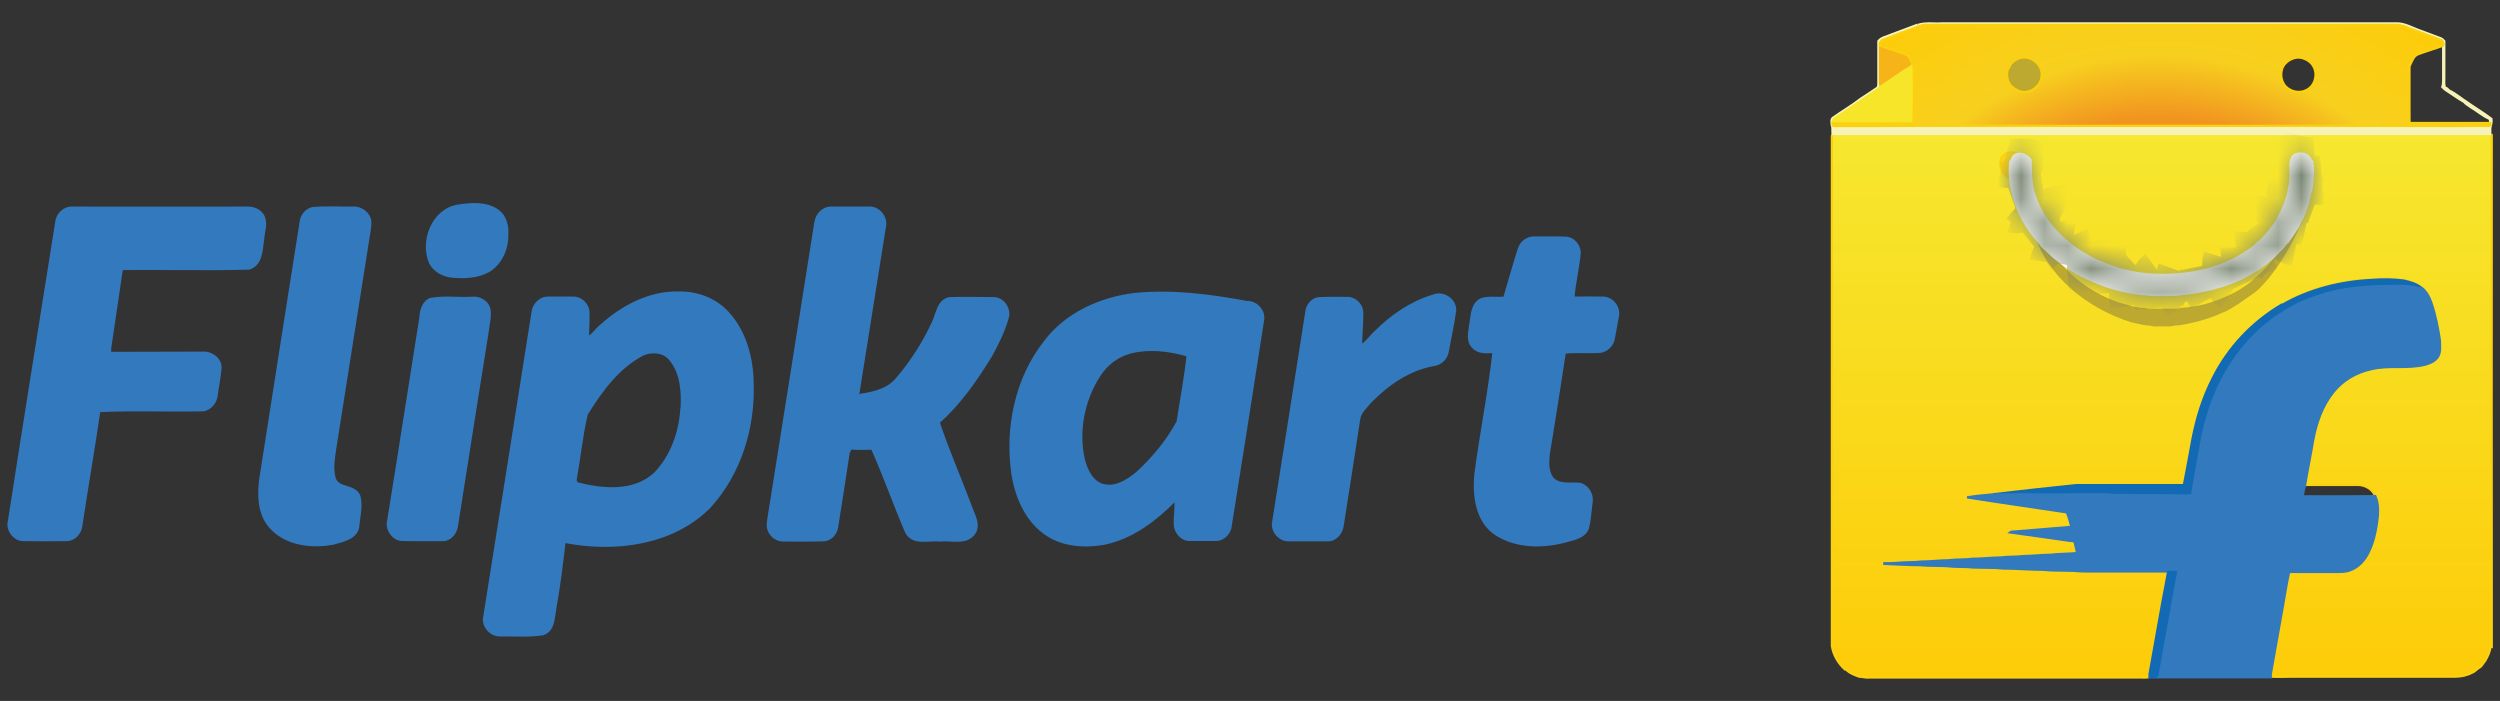 <svg width="107" height="30" viewBox="0 0 107 30" fill="none" xmlns="http://www.w3.org/2000/svg">
<rect x="0" y="0" width="107" height="30" fill="#333333" stroke="none"/>
<path d="M106.628 5.853C106.628 5.853 106.601 5.771 106.592 5.735C97.212 5.735 87.832 5.735 78.451 5.735C78.424 5.762 78.415 5.79 78.406 5.826C78.406 13.1 78.406 20.375 78.406 27.649C78.469 28.038 78.677 28.39 78.966 28.652C78.976 28.652 79.003 28.652 79.021 28.662C79.165 28.815 79.373 28.887 79.572 28.96C79.717 28.96 79.861 29.014 80.006 28.996H91.654C91.763 28.996 91.88 29.014 91.988 28.969C91.988 28.951 91.988 28.924 91.997 28.905C91.997 28.887 91.997 28.842 92.007 28.815C92.26 27.423 92.495 26.023 92.766 24.631C92.766 24.568 92.784 24.514 92.793 24.45C91.717 24.45 90.633 24.45 89.558 24.45C89.296 24.45 89.024 24.45 88.762 24.414C88.311 24.396 87.868 24.414 87.416 24.369C86.865 24.369 86.313 24.315 85.753 24.315C85.319 24.27 84.876 24.288 84.434 24.27C84.145 24.233 83.855 24.252 83.566 24.233C83.096 24.179 82.617 24.215 82.147 24.17C81.65 24.17 81.153 24.134 80.647 24.116C80.647 24.116 80.647 24.098 80.647 24.089C80.81 24.089 80.973 24.089 81.144 24.08C81.515 24.035 81.885 24.062 82.256 24.017C82.644 24.017 83.024 23.962 83.403 23.962C83.747 23.917 84.09 23.944 84.434 23.899C84.831 23.899 85.229 23.845 85.627 23.845C85.952 23.8 86.286 23.827 86.621 23.782C87.009 23.782 87.389 23.727 87.768 23.727C88.148 23.682 88.527 23.691 88.907 23.655C88.871 23.511 88.844 23.366 88.808 23.212C88.78 23.122 88.672 23.14 88.6 23.131C87.741 23.005 86.883 22.887 86.033 22.77C86.087 22.724 86.16 22.742 86.223 22.733C86.892 22.679 87.551 22.625 88.211 22.571C88.365 22.571 88.509 22.535 88.663 22.535C88.6 22.327 88.555 22.101 88.464 21.911C87.045 21.694 85.618 21.495 84.199 21.269C84.569 21.206 84.94 21.179 85.31 21.143H85.346C86.521 21.007 87.705 20.872 88.88 20.754C90.371 20.754 91.862 20.754 93.353 20.754C93.398 20.754 93.48 20.772 93.489 20.7C93.615 20.058 93.733 19.417 93.85 18.775C94.022 17.881 94.293 17.004 94.709 16.191C95.359 14.88 96.398 13.778 97.654 13.037C98.829 12.35 100.194 12.016 101.549 11.953C101.992 11.916 102.435 11.925 102.869 11.98C103.158 12.043 103.447 12.124 103.673 12.323C103.863 12.477 103.971 12.694 104.052 12.919C104.233 13.444 104.342 13.995 104.423 14.546C104.423 14.772 104.468 15.016 104.351 15.224C104.242 15.423 104.016 15.513 103.808 15.576C103.04 15.775 102.245 15.585 101.477 15.775C100.844 15.911 100.257 16.254 99.859 16.76C99.389 17.348 99.136 18.07 99.001 18.802C98.892 19.453 98.757 20.104 98.648 20.754C99.398 20.754 100.158 20.754 100.917 20.754C101.215 20.754 101.522 20.917 101.649 21.206C101.811 21.568 101.775 21.983 101.721 22.363C101.658 22.797 101.558 23.221 101.359 23.619C101.197 23.953 100.926 24.261 100.555 24.387C100.365 24.459 100.158 24.45 99.959 24.45C99.29 24.45 98.63 24.45 97.962 24.45C97.853 24.938 97.781 25.435 97.691 25.932C97.519 26.899 97.347 27.857 97.175 28.824C97.175 28.86 97.175 28.924 97.175 28.96C97.492 28.978 97.799 28.96 98.115 28.96C100.438 28.96 102.76 28.96 105.083 28.96C105.336 28.96 105.589 28.905 105.806 28.788C105.932 28.743 106.013 28.625 106.131 28.562C106.239 28.499 106.275 28.372 106.366 28.282C106.465 28.101 106.574 27.911 106.583 27.695C106.592 27.695 106.628 27.695 106.646 27.695C106.637 20.411 106.646 13.118 106.646 5.835L106.628 5.853Z" fill="url(#paint0_linear_1063_5917)" stroke="#FBD10E" stroke-width="0.098"/>
<path d="M82.095 1.065C82.429 0.956 82.782 1.029 83.125 1.001C89.595 1.001 96.057 1.001 102.527 1.001C102.915 0.983 103.25 1.2 103.602 1.318C103.891 1.435 104.181 1.526 104.47 1.643C104.533 1.67 104.569 1.715 104.614 1.761C104.614 2.285 104.614 2.809 104.614 3.333C104.614 3.468 104.596 3.613 104.641 3.749C104.723 3.758 104.768 3.821 104.822 3.875C105.084 3.993 105.301 4.191 105.545 4.345C105.898 4.598 106.286 4.824 106.63 5.086C106.648 5.185 106.63 5.294 106.602 5.393C106.566 5.502 106.593 5.619 106.575 5.737C97.195 5.737 87.815 5.737 78.435 5.737C78.417 5.61 78.453 5.475 78.399 5.348C78.399 5.249 78.354 5.113 78.453 5.041C78.851 4.761 79.266 4.517 79.655 4.218C79.899 4.065 80.134 3.902 80.36 3.749C80.405 3.667 80.396 3.568 80.396 3.487C80.396 2.908 80.396 2.339 80.396 1.761C80.532 1.589 80.766 1.571 80.947 1.48C81.327 1.336 81.706 1.2 82.077 1.056M82.104 1.119C81.598 1.309 81.083 1.498 80.577 1.697C80.513 1.706 80.477 1.77 80.441 1.824C80.441 1.86 80.441 1.914 80.441 1.941C80.441 2.42 80.441 2.89 80.441 3.369C80.441 3.487 80.432 3.604 80.477 3.712C80.423 3.767 80.369 3.812 80.306 3.857C79.727 4.228 79.176 4.634 78.607 5.005C78.507 5.068 78.399 5.14 78.426 5.276C78.408 5.348 78.444 5.402 78.516 5.384C79.763 5.384 81.001 5.384 82.24 5.375C84.092 5.375 85.936 5.375 87.788 5.375H87.815C87.897 5.375 87.978 5.375 88.068 5.375C91.421 5.375 94.773 5.375 98.126 5.375C99.183 5.375 100.241 5.375 101.298 5.375C103.042 5.375 104.786 5.393 106.53 5.375C106.584 5.366 106.593 5.33 106.575 5.267C106.575 5.204 106.593 5.113 106.53 5.077C106.25 4.95 106.015 4.743 105.753 4.589C105.654 4.508 105.536 4.462 105.464 4.363C105.193 4.209 104.94 4.02 104.669 3.848C104.614 3.812 104.578 3.767 104.533 3.721C104.56 3.64 104.569 3.55 104.569 3.459C104.569 2.953 104.569 2.456 104.569 1.95C104.578 1.869 104.569 1.779 104.506 1.724C104.027 1.553 103.557 1.372 103.087 1.2C102.943 1.128 102.78 1.092 102.617 1.065H82.375C82.285 1.065 82.203 1.11 82.122 1.128L82.104 1.119Z" fill="#F7F3B6"/>
<path d="M82.095 1.065C82.429 0.956 82.782 1.029 83.125 1.001C89.595 1.001 96.057 1.001 102.527 1.001C102.915 0.983 103.25 1.2 103.602 1.318C103.891 1.435 104.181 1.526 104.47 1.643C104.533 1.67 104.569 1.715 104.614 1.761C104.614 2.285 104.614 2.809 104.614 3.333C104.614 3.468 104.596 3.613 104.641 3.749C104.723 3.758 104.768 3.821 104.822 3.875C105.084 3.993 105.301 4.191 105.545 4.345C105.898 4.598 106.286 4.824 106.63 5.086C106.648 5.185 106.63 5.294 106.602 5.393C106.566 5.502 106.593 5.619 106.575 5.737C97.195 5.737 87.815 5.737 78.435 5.737C78.417 5.61 78.453 5.475 78.399 5.348C78.399 5.249 78.354 5.113 78.453 5.041C78.851 4.761 79.266 4.517 79.655 4.218C79.899 4.065 80.134 3.902 80.36 3.749C80.405 3.667 80.396 3.568 80.396 3.487C80.396 2.908 80.396 2.339 80.396 1.761C80.532 1.589 80.766 1.571 80.947 1.48C81.327 1.336 81.706 1.2 82.077 1.056M82.104 1.119C81.598 1.309 81.083 1.498 80.577 1.697C80.513 1.706 80.477 1.77 80.441 1.824C80.441 1.86 80.441 1.914 80.441 1.941C80.441 2.42 80.441 2.89 80.441 3.369C80.441 3.487 80.432 3.604 80.477 3.712C80.423 3.767 80.369 3.812 80.306 3.857C79.727 4.228 79.176 4.634 78.607 5.005C78.507 5.068 78.399 5.14 78.426 5.276C78.408 5.348 78.444 5.402 78.516 5.384C79.763 5.384 81.001 5.384 82.24 5.375C84.092 5.375 85.936 5.375 87.788 5.375H87.815C87.897 5.375 87.978 5.375 88.068 5.375C91.421 5.375 94.773 5.375 98.126 5.375C99.183 5.375 100.241 5.375 101.298 5.375C103.042 5.375 104.786 5.393 106.53 5.375C106.584 5.366 106.593 5.33 106.575 5.267C106.575 5.204 106.593 5.113 106.53 5.077C106.25 4.95 106.015 4.743 105.753 4.589C105.654 4.508 105.536 4.462 105.464 4.363C105.193 4.209 104.94 4.02 104.669 3.848C104.614 3.812 104.578 3.767 104.533 3.721C104.56 3.64 104.569 3.55 104.569 3.459C104.569 2.953 104.569 2.456 104.569 1.95C104.578 1.869 104.569 1.779 104.506 1.724C104.027 1.553 103.557 1.372 103.087 1.2C102.943 1.128 102.78 1.092 102.617 1.065H82.375C82.285 1.065 82.203 1.11 82.122 1.128L82.104 1.119Z" stroke="#F7F3B6" stroke-width="0.098"/>
<path d="M80.465 1.946C80.817 2.091 81.188 2.172 81.54 2.317C81.73 2.389 81.793 2.597 81.875 2.768C81.793 2.85 81.694 2.922 81.594 2.985C81.233 3.229 80.853 3.464 80.501 3.726C80.456 3.618 80.474 3.5 80.465 3.383C80.465 2.904 80.465 2.434 80.465 1.955V1.946Z" fill="#F6B419" stroke="#F6B419" stroke-width="0.098"/>
<path d="M86.5 2.486C86.934 2.386 87.422 2.775 87.386 3.227C87.386 3.679 86.916 4.04 86.482 3.932C86.31 3.868 86.139 3.778 86.03 3.624C85.895 3.417 85.859 3.136 85.967 2.901C86.048 2.676 86.256 2.531 86.482 2.477L86.5 2.486Z" fill="#BDA830" stroke="#BDA830" stroke-width="0.098"/>
<path d="M81.592 2.979C81.692 2.915 81.791 2.852 81.872 2.762L81.899 2.789C81.927 2.997 81.899 3.205 81.918 3.412C81.908 4.027 81.927 4.65 81.899 5.274C80.743 5.274 79.595 5.274 78.438 5.274C78.402 5.147 78.52 5.066 78.619 5.003C79.197 4.632 79.749 4.235 80.318 3.855C80.381 3.819 80.435 3.765 80.49 3.711C80.851 3.458 81.222 3.223 81.583 2.97L81.592 2.979Z" fill="#F7E52A" stroke="#F7E52A" stroke-width="0.098"/>
<path d="M106.586 5.266C105.429 5.266 104.281 5.266 103.134 5.266C103.115 5.104 103.134 4.95 103.125 4.796C103.125 4.164 103.125 3.531 103.125 2.899C103.125 2.844 103.134 2.799 103.161 2.763C103.242 2.6 103.305 2.393 103.495 2.32C103.847 2.185 104.218 2.085 104.57 1.95C104.579 1.868 104.57 1.778 104.507 1.724C104.028 1.552 103.558 1.371 103.088 1.2C102.944 1.127 102.781 1.091 102.618 1.064H82.376C82.286 1.064 82.205 1.109 82.123 1.127C81.617 1.317 81.102 1.507 80.596 1.706C80.533 1.715 80.497 1.778 80.46 1.832C80.46 1.868 80.46 1.923 80.46 1.95C80.813 2.094 81.183 2.176 81.536 2.32C81.726 2.393 81.789 2.6 81.87 2.772L81.897 2.799C81.924 3.007 81.897 3.215 81.915 3.423C81.906 4.037 81.924 4.661 81.897 5.284C80.741 5.284 79.593 5.284 78.436 5.284C78.418 5.357 78.454 5.411 78.527 5.393C79.774 5.393 81.012 5.393 82.25 5.384C84.102 5.384 85.946 5.384 87.798 5.384H87.825C87.907 5.384 87.988 5.384 88.078 5.384C91.431 5.384 94.784 5.384 98.136 5.384C99.194 5.384 100.251 5.384 101.308 5.384C103.052 5.384 104.796 5.402 106.54 5.384C106.595 5.375 106.604 5.339 106.586 5.275V5.266ZM85.982 2.899C86.063 2.673 86.271 2.528 86.497 2.474C86.931 2.375 87.419 2.763 87.383 3.215C87.383 3.667 86.913 4.028 86.479 3.92C86.307 3.857 86.135 3.766 86.027 3.613C85.891 3.405 85.855 3.125 85.964 2.89L85.982 2.899ZM97.802 2.727C97.983 2.528 98.272 2.411 98.543 2.483C98.742 2.546 98.941 2.673 99.031 2.872C99.203 3.215 99.067 3.676 98.733 3.848C98.434 4.01 98.055 3.938 97.82 3.694C97.585 3.432 97.567 2.989 97.802 2.727Z" fill="url(#paint1_radial_1063_5917)" stroke="#FBD10E" stroke-width="0.098"/>
<path d="M86.156 7.226C86.156 7.424 86.029 7.452 86.066 7.65C86.002 7.65 85.912 7.596 85.867 7.56C85.785 7.479 85.686 7.379 85.65 7.226C85.614 7.09 85.541 6.738 85.84 6.584C86.129 6.43 86.373 6.62 86.436 6.611C86.499 6.629 86.156 6.973 86.219 6.955L86.165 7.226H86.156Z" fill="url(#paint2_linear_1063_5917)" stroke="#FBD10E" stroke-width="0.098"/>
<path d="M98.297 9.547C98.361 9.493 98.397 9.493 98.478 9.493C97.999 10.523 97.448 11.553 96.617 12.358C96.526 12.439 96.436 12.511 96.336 12.574C96.237 12.647 96.147 12.71 96.056 12.773C95.966 12.836 95.876 12.9 95.785 12.963C95.559 13.089 95.36 13.252 95.107 13.334C94.656 13.55 94.159 13.695 93.662 13.803C93.472 13.84 93.273 13.885 93.074 13.885C92.83 13.957 92.568 13.903 92.315 13.921C92.18 13.948 92.053 13.867 91.917 13.885C91.8 13.867 91.683 13.849 91.565 13.822C91.448 13.794 91.33 13.767 91.213 13.74C89.396 13.171 87.616 11.788 87.092 9.909C87.065 9.782 87.056 9.656 87.056 9.529C87.11 9.638 87.164 9.746 87.227 9.863C87.968 11.472 89.432 12.737 91.158 13.126C91.303 13.189 91.448 13.171 91.583 13.225C91.71 13.225 91.827 13.225 91.945 13.261C92.351 13.261 92.758 13.261 93.165 13.261C93.219 13.261 93.273 13.234 93.327 13.225C94.005 13.198 94.674 13.017 95.297 12.737C95.424 12.683 95.541 12.62 95.668 12.556C95.776 12.502 95.876 12.439 95.975 12.376C96.074 12.312 96.165 12.249 96.264 12.177C96.996 11.598 97.629 10.839 98.062 9.981C98.144 9.827 98.216 9.683 98.288 9.547H98.297Z" fill="#BDA830" stroke="#BDA830" stroke-width="0.098"/>
<path d="M97.655 13.065C98.829 12.378 100.194 12.043 101.55 11.98C101.992 11.944 102.435 11.953 102.869 12.007C103.158 12.07 103.447 12.152 103.673 12.351C103.556 12.351 103.447 12.305 103.33 12.287C103.004 12.224 102.67 12.251 102.336 12.242C101.378 12.242 100.42 12.314 99.498 12.576C99.019 12.721 98.531 12.893 98.088 13.146C97.329 13.562 96.643 14.122 96.091 14.781C95.097 15.92 94.519 17.357 94.239 18.83C94.103 19.616 93.95 20.402 93.823 21.198C93.624 21.216 93.425 21.198 93.227 21.198C92.359 21.198 91.483 21.198 90.615 21.179C90.425 21.179 90.245 21.143 90.064 21.152C88.482 21.152 86.892 21.152 85.311 21.152H85.338C86.512 21.017 87.696 20.881 88.871 20.764C90.362 20.764 91.853 20.764 93.344 20.764C93.389 20.764 93.471 20.782 93.48 20.709C93.606 20.068 93.724 19.426 93.841 18.785C94.013 17.89 94.284 17.014 94.7 16.2C95.35 14.89 96.389 13.787 97.646 13.046L97.655 13.065Z" fill="#126AB4" stroke="#126AB4" stroke-width="0.098"/>
<path d="M99.502 12.575C100.424 12.313 101.391 12.241 102.339 12.241C102.665 12.241 103.008 12.223 103.333 12.286C103.451 12.304 103.559 12.35 103.677 12.35C103.867 12.503 103.975 12.72 104.056 12.946C104.237 13.47 104.346 14.021 104.427 14.572C104.427 14.798 104.472 15.042 104.355 15.25C104.246 15.449 104.02 15.539 103.812 15.603C103.044 15.802 102.249 15.612 101.481 15.802C100.848 15.937 100.261 16.28 99.863 16.787C99.394 17.374 99.141 18.097 99.005 18.829C98.897 19.479 98.761 20.13 98.653 20.781C98.607 20.925 98.58 21.088 98.553 21.242C99.303 21.251 100.053 21.242 100.803 21.242C101.092 21.242 101.373 21.242 101.662 21.233C101.824 21.594 101.788 22.01 101.734 22.389C101.671 22.823 101.571 23.248 101.373 23.645C101.21 23.98 100.939 24.287 100.568 24.413C100.378 24.486 100.171 24.477 99.972 24.477C99.303 24.477 98.643 24.477 97.975 24.477C97.866 24.965 97.794 25.462 97.704 25.959C97.532 26.917 97.36 27.884 97.189 28.851C97.189 28.887 97.189 28.95 97.189 28.986C95.454 28.986 93.728 28.986 92.001 28.986C92.001 28.968 92.001 28.941 92.01 28.923C92.01 28.905 92.01 28.86 92.019 28.832C92.019 28.869 92.019 28.923 92.029 28.95C92.137 28.959 92.327 29.013 92.354 28.86C92.625 27.405 92.869 25.941 93.149 24.477C93.041 24.45 92.932 24.45 92.824 24.477C92.806 24.531 92.788 24.585 92.77 24.639C92.77 24.576 92.788 24.522 92.797 24.459C91.721 24.459 90.637 24.459 89.562 24.459C89.299 24.459 89.028 24.459 88.766 24.431C88.314 24.413 87.872 24.431 87.42 24.386C86.869 24.386 86.317 24.332 85.757 24.332C85.323 24.287 84.88 24.305 84.438 24.287C84.149 24.251 83.859 24.269 83.57 24.251C83.1 24.197 82.621 24.233 82.151 24.188C81.654 24.188 81.157 24.151 80.651 24.133C80.651 24.133 80.651 24.115 80.651 24.106C80.814 24.106 80.977 24.106 81.148 24.097C81.519 24.052 81.889 24.079 82.26 24.034C82.648 24.034 83.028 23.98 83.408 23.98C83.751 23.934 84.094 23.962 84.429 23.916C84.826 23.916 85.224 23.862 85.622 23.862C85.947 23.817 86.281 23.844 86.616 23.799C87.004 23.799 87.384 23.745 87.763 23.745C88.143 23.7 88.522 23.709 88.902 23.672C88.866 23.528 88.839 23.383 88.802 23.23C88.775 23.139 88.667 23.157 88.595 23.148C87.736 23.022 86.878 22.904 86.028 22.787C86.082 22.742 86.155 22.76 86.218 22.751C86.887 22.697 87.546 22.642 88.206 22.588C88.36 22.588 88.504 22.552 88.658 22.552C88.595 22.344 88.549 22.118 88.459 21.928C87.04 21.712 85.612 21.513 84.194 21.287C84.564 21.224 84.935 21.196 85.305 21.16C86.887 21.16 88.477 21.169 90.059 21.16C90.248 21.151 90.429 21.196 90.61 21.187C91.477 21.187 92.354 21.196 93.221 21.205C93.42 21.205 93.619 21.215 93.818 21.205C93.944 20.41 94.098 19.633 94.234 18.838C94.514 17.365 95.101 15.928 96.086 14.789C96.637 14.121 97.324 13.569 98.083 13.154C98.526 12.901 99.005 12.729 99.493 12.584L99.502 12.575Z" fill="#3279BE" stroke="#3279BE" stroke-width="0.098"/>
<path d="M92.807 24.488C92.916 24.471 93.033 24.471 93.132 24.488C92.852 25.943 92.608 27.407 92.337 28.871C92.31 29.025 92.111 28.971 92.012 28.962C92.012 28.935 92.012 28.871 92.003 28.844C92.256 27.453 92.491 26.052 92.762 24.66C92.78 24.606 92.798 24.552 92.816 24.498L92.807 24.488Z" fill="#126AB4" stroke="#126AB4" stroke-width="0.098"/>
<path d="M98.999 7.119C98.963 7.055 98.963 6.992 98.963 6.92H98.927C98.881 6.748 98.737 6.586 98.538 6.577C98.393 6.567 98.222 6.577 98.131 6.703C97.969 6.92 98.05 7.191 98.041 7.435C98.041 7.453 98.041 7.48 98.041 7.498C98.041 7.661 98.023 7.824 97.996 7.977C97.969 8.022 97.96 8.077 97.96 8.131C97.896 8.501 97.761 8.872 97.571 9.206C97.535 9.251 97.508 9.306 97.499 9.36C97.381 9.568 97.237 9.757 97.092 9.947C97.065 9.965 97.047 9.992 97.029 10.011C96.93 10.137 96.812 10.245 96.704 10.354C96.676 10.372 96.658 10.39 96.631 10.408C96.496 10.535 96.342 10.661 96.179 10.761C96.161 10.77 96.143 10.788 96.116 10.806C95.104 11.474 93.875 11.755 92.673 11.764C91.652 11.8 90.631 11.574 89.709 11.14C89.691 11.14 89.655 11.113 89.637 11.104C89.483 11.023 89.321 10.95 89.185 10.851C89.149 10.833 89.122 10.815 89.086 10.797C88.941 10.706 88.796 10.616 88.67 10.508C88.625 10.471 88.579 10.435 88.534 10.399C88.39 10.282 88.245 10.164 88.119 10.02C88.082 9.983 88.055 9.956 88.019 9.92C87.585 9.468 87.251 8.926 87.07 8.33C86.899 7.86 86.926 7.345 86.908 6.848C86.763 6.631 86.465 6.504 86.23 6.64C86.131 6.712 86.122 6.839 86.04 6.929C85.914 8.239 86.474 9.541 87.369 10.48C87.369 10.517 87.387 10.535 87.414 10.544C87.576 10.688 87.73 10.842 87.884 10.986C87.911 11.014 87.947 11.041 87.983 11.068C88.146 11.194 88.308 11.321 88.48 11.438C88.516 11.465 88.543 11.483 88.579 11.502C88.796 11.628 89.004 11.782 89.239 11.863C89.257 11.872 89.284 11.899 89.302 11.899C90.052 12.261 90.866 12.505 91.697 12.586C91.788 12.586 91.878 12.586 91.968 12.613C92.366 12.64 92.763 12.622 93.152 12.613C94.372 12.505 95.637 12.206 96.658 11.492V11.511C96.658 11.511 96.731 11.456 96.758 11.438C96.92 11.321 97.083 11.194 97.237 11.059C97.273 11.032 97.309 10.995 97.345 10.959C97.517 10.77 97.725 10.598 97.869 10.381H97.896C97.896 10.381 97.933 10.336 97.942 10.318C98.077 10.137 98.195 9.947 98.321 9.757C98.321 9.748 98.348 9.721 98.357 9.712L98.339 9.694C98.339 9.694 98.375 9.649 98.393 9.631C98.61 9.188 98.809 8.727 98.872 8.23C98.9 8.221 98.918 8.194 98.918 8.167C98.918 8.004 98.981 7.86 98.963 7.697C98.999 7.507 98.999 7.309 98.99 7.11L98.999 7.119Z" fill="white" stroke="white" stroke-width="0.098"/>
<mask id="mask0_1063_5917" style="mask-type:luminance" maskUnits="userSpaceOnUse" x="86" y="6" width="13" height="7">
<path d="M99 7.117C98.964 7.054 98.964 6.991 98.964 6.919H98.927C98.882 6.747 98.738 6.584 98.539 6.575C98.394 6.566 98.223 6.575 98.132 6.702C97.97 6.919 98.051 7.19 98.042 7.434C98.042 7.452 98.042 7.479 98.042 7.497C98.042 7.66 98.024 7.822 97.997 7.976C97.97 8.021 97.961 8.075 97.961 8.13C97.897 8.5 97.762 8.871 97.572 9.205C97.536 9.25 97.509 9.304 97.5 9.358C97.382 9.566 97.238 9.756 97.093 9.946C97.066 9.964 97.048 9.991 97.03 10.009C96.93 10.136 96.813 10.244 96.704 10.352C96.677 10.371 96.659 10.389 96.632 10.407C96.497 10.533 96.343 10.66 96.18 10.759C96.162 10.768 96.144 10.786 96.117 10.804C95.105 11.473 93.876 11.753 92.674 11.762C91.653 11.798 90.632 11.572 89.71 11.139C89.692 11.139 89.656 11.112 89.638 11.103C89.484 11.021 89.322 10.949 89.186 10.85C89.15 10.832 89.123 10.813 89.087 10.795C88.942 10.705 88.797 10.615 88.671 10.506C88.626 10.47 88.581 10.434 88.535 10.398C88.391 10.28 88.246 10.163 88.12 10.018C88.084 9.982 88.056 9.955 88.02 9.919C87.587 9.467 87.252 8.925 87.071 8.328C86.9 7.858 86.927 7.343 86.909 6.846C86.764 6.629 86.466 6.503 86.231 6.638C86.132 6.711 86.123 6.837 86.041 6.928C85.915 8.238 86.475 9.539 87.37 10.479C87.37 10.515 87.388 10.533 87.415 10.542C87.577 10.687 87.731 10.841 87.885 10.985C87.912 11.012 87.948 11.039 87.984 11.066C88.147 11.193 88.309 11.319 88.481 11.437C88.517 11.464 88.544 11.482 88.581 11.5C88.797 11.627 89.005 11.78 89.24 11.862C89.258 11.871 89.285 11.898 89.303 11.898C90.053 12.259 90.867 12.503 91.698 12.585C91.788 12.585 91.879 12.585 91.969 12.612C92.367 12.639 92.764 12.621 93.153 12.612C94.373 12.503 95.638 12.205 96.659 11.491V11.509C96.659 11.509 96.732 11.455 96.759 11.437C96.921 11.319 97.084 11.193 97.238 11.057C97.274 11.03 97.31 10.994 97.346 10.958C97.518 10.768 97.726 10.597 97.87 10.38H97.897C97.897 10.38 97.933 10.335 97.942 10.316C98.078 10.136 98.196 9.946 98.322 9.756C98.322 9.747 98.349 9.72 98.358 9.711L98.34 9.693C98.34 9.693 98.376 9.648 98.394 9.63C98.611 9.187 98.81 8.726 98.873 8.229C98.9 8.22 98.918 8.193 98.918 8.166C98.918 8.003 98.982 7.858 98.964 7.696C99 7.506 99 7.307 98.991 7.108L99 7.117Z" fill="white"/>
</mask>
<g mask="url(#mask0_1063_5917)">
<path d="M85.749 6.981C86.075 7.081 86.807 6.828 87.015 7.063" stroke="#74816D" stroke-width="2.081"/>
<path d="M85.927 7.96C86.234 7.852 86.894 7.599 87.165 7.752" stroke="#74816D" stroke-width="2.081"/>
<path d="M86.241 8.941C86.385 8.987 86.683 8.725 86.828 8.652C87.045 8.535 87.271 8.454 87.506 8.417" stroke="#74816D" stroke-width="2.081"/>
<path d="M86.724 9.965C86.878 9.748 87.058 9.568 87.284 9.414C87.501 9.26 88.107 8.854 88.36 8.989" stroke="#74816D" stroke-width="2.081"/>
<path d="M87.172 10.707C87.344 10.571 87.416 10.328 87.597 10.174C87.814 10.002 88.157 9.966 88.383 9.858" stroke="#74816D" stroke-width="2.081"/>
<path d="M87.918 11.261C87.973 10.881 88.361 10.411 88.732 10.447" stroke="#74816D" stroke-width="2.081"/>
<path d="M88.495 11.79C88.693 11.773 88.856 11.33 88.992 11.185C89.191 10.959 89.398 10.896 89.66 10.815" stroke="#74816D" stroke-width="2.081"/>
<path d="M89.63 12.27C89.621 11.99 89.901 11.195 90.235 11.24" stroke="#74816D" stroke-width="2.081"/>
<path d="M90.478 12.532C90.46 12.207 90.632 11.222 91.03 11.186" stroke="#74816D" stroke-width="2.081"/>
<path d="M91.345 13.058C91.273 12.597 91.273 11.937 91.634 11.603" stroke="#74816D" stroke-width="2.081"/>
<path d="M92.432 13.167C92.396 12.788 92.016 12.011 92.432 11.712" stroke="#74816D" stroke-width="2.081"/>
<path d="M93.576 12.9C93.395 12.692 93.286 11.861 93.368 11.635" stroke="#74816D" stroke-width="2.081"/>
<path d="M94.696 12.71C94.56 12.457 94.379 12.222 94.334 11.924C94.298 11.752 94.361 11.499 94.334 11.364" stroke="#74816D" stroke-width="2.081"/>
<path d="M95.618 12.324C95.311 12.125 95.229 11.393 95.329 11.086" stroke="#74816D" stroke-width="2.081"/>
<path d="M96.52 11.924C96.303 11.463 96.077 11.102 96.068 10.578" stroke="#74816D" stroke-width="2.081"/>
<path d="M97.387 11.076C97.052 10.85 96.628 10.444 96.673 9.992" stroke="#74816D" stroke-width="2.081"/>
<path d="M98.309 10.362C97.803 10.253 97.189 9.793 96.881 9.386" stroke="#74816D" stroke-width="2.081"/>
<path d="M98.733 9.493C98.362 9.412 97.151 8.942 97.223 8.463" stroke="#74816D" stroke-width="2.081"/>
<path d="M99.138 8.575C98.623 8.386 97.882 8.223 97.475 7.861" stroke="#74816D" stroke-width="2.081"/>
<path d="M99.389 7.723C99.064 7.75 98.603 7.597 98.278 7.542C97.916 7.479 97.573 7.362 97.22 7.28" stroke="#74816D" stroke-width="2.081"/>
<path d="M99.076 6.91C98.453 6.946 97.874 6.739 97.305 6.54" stroke="#74816D" stroke-width="2.081"/>
</g>
<path d="M19.59 8.811C20.168 8.72 20.828 8.666 21.316 9.027C21.623 9.253 21.732 9.669 21.704 10.03C21.722 10.636 21.442 11.287 20.9 11.603C20.421 11.865 19.852 11.883 19.319 11.829C18.957 11.784 18.605 11.594 18.424 11.269C18.008 10.329 18.523 8.991 19.59 8.811Z" fill="#3279BE" stroke="#3279BE" stroke-width="0.107"/>
<path d="M2.416 9.499C2.453 9.174 2.742 8.885 3.076 8.894C5.579 8.894 8.064 8.903 10.559 8.894C10.83 8.876 11.119 8.993 11.254 9.228C11.435 9.553 11.272 9.906 11.254 10.249C11.182 10.701 11.2 11.306 10.667 11.487C8.851 11.541 7.025 11.487 5.209 11.505C5.037 12.653 4.874 13.792 4.703 14.93C4.703 14.975 4.712 15.075 4.712 15.111C6.04 15.102 7.378 15.111 8.706 15.102C9.076 15.084 9.465 15.391 9.429 15.78C9.393 16.177 9.311 16.566 9.257 16.973C9.212 17.244 8.995 17.497 8.715 17.551C7.233 17.587 5.724 17.515 4.242 17.587C4.007 19.223 3.718 20.858 3.474 22.494C3.438 22.819 3.185 23.099 2.859 23.108C2.245 23.117 1.621 23.117 1.007 23.108C0.609 23.117 0.284 22.675 0.392 22.295C1.052 18.03 1.739 13.774 2.416 9.508V9.499Z" fill="#3279BE" stroke="#3279BE" stroke-width="0.107"/>
<path d="M13.424 8.911C13.984 8.865 14.562 8.902 15.123 8.893C15.466 8.874 15.818 9.146 15.845 9.498C15.845 9.778 15.773 10.058 15.737 10.338C15.285 13.239 14.815 16.14 14.364 19.041C14.3 19.511 14.183 20.008 14.318 20.478C14.481 20.956 15.204 20.749 15.376 21.246C15.484 21.643 15.367 22.068 15.33 22.484C15.294 23.026 14.68 23.143 14.255 23.261C13.333 23.433 12.222 23.306 11.562 22.547C11.083 21.996 11.056 21.219 11.146 20.523C11.725 16.845 12.294 13.158 12.882 9.471C12.918 9.2 13.134 8.947 13.415 8.911H13.424Z" fill="#3279BE" stroke="#3279BE" stroke-width="0.107"/>
<path d="M34.918 9.497C34.954 9.172 35.243 8.892 35.568 8.892H37.213C37.629 8.883 37.963 9.326 37.864 9.714C37.484 12.118 37.096 14.522 36.716 16.926C37.294 16.835 37.936 16.727 38.343 16.266C39.011 15.507 39.563 14.63 39.978 13.709C40.123 13.347 40.195 12.832 40.656 12.769C41.27 12.751 41.903 12.76 42.518 12.769C42.942 12.76 43.25 13.239 43.114 13.627C42.951 14.206 42.68 14.73 42.4 15.245C41.767 16.266 41.081 17.269 40.168 18.073C40.566 19.275 41.081 20.441 41.524 21.625C41.65 22.013 41.966 22.465 41.677 22.845C41.343 23.297 40.71 23.071 40.249 23.125C39.761 23.071 39.056 23.324 38.785 22.763C38.279 21.579 37.855 20.369 37.331 19.194C37.023 19.203 36.716 19.212 36.409 19.185C36.391 19.23 36.346 19.311 36.318 19.357C36.156 20.441 35.984 21.525 35.812 22.61C35.749 22.872 35.541 23.098 35.261 23.116C34.683 23.134 34.104 23.125 33.517 23.125C33.264 23.125 33.038 22.962 32.93 22.745C32.821 22.528 32.885 22.275 32.921 22.04C33.589 17.856 34.249 13.681 34.909 9.497H34.918Z" fill="#3279BE" stroke="#3279BE" stroke-width="0.107"/>
<path d="M65.014 10.668C65.086 10.36 65.384 10.161 65.682 10.171C66.116 10.18 66.559 10.161 67.002 10.18C67.363 10.188 67.643 10.55 67.598 10.893C67.535 11.508 67.381 12.131 67.336 12.746C67.761 12.746 68.195 12.737 68.61 12.746C68.99 12.746 69.306 13.134 69.243 13.505C69.189 13.839 69.116 14.165 69.062 14.499C69.008 14.779 68.773 15.005 68.502 15.05C67.978 15.086 67.472 15.032 66.966 15.086C66.749 16.541 66.514 17.987 66.279 19.442C66.243 19.776 66.225 20.156 66.423 20.445C66.713 20.807 67.228 20.671 67.634 20.716C67.96 20.816 68.167 21.168 68.113 21.494C68.059 21.864 68.05 22.225 67.96 22.587C67.833 22.985 67.363 23.066 67.011 23.165C66.026 23.427 64.887 23.427 64.01 22.849C63.197 22.298 63.071 21.222 63.152 20.319C63.378 18.566 63.739 16.822 63.929 15.059C63.622 15.068 63.261 15.114 63.035 14.842C62.773 14.571 62.908 14.174 62.944 13.839C63.008 13.478 62.998 13.017 63.387 12.818C63.703 12.701 64.056 12.782 64.39 12.746C64.598 12.05 64.788 11.363 65.005 10.677L65.014 10.668Z" fill="#3279BE" stroke="#3279BE" stroke-width="0.107"/>
<path d="M58.894 14.187C59.572 13.509 60.403 12.94 61.343 12.66C61.759 12.479 62.283 12.822 62.274 13.274C62.202 13.871 62.057 14.458 61.958 15.036C61.913 15.326 61.669 15.579 61.37 15.615C60.313 15.796 59.391 16.437 58.65 17.196C58.469 17.422 58.198 17.639 58.162 17.955C57.936 19.473 57.692 20.992 57.457 22.501C57.421 22.826 57.141 23.142 56.807 23.115H55.162C54.782 23.133 54.448 22.754 54.493 22.383C54.972 19.383 55.442 16.392 55.912 13.392C55.93 13.084 56.147 12.795 56.463 12.768C56.861 12.75 57.268 12.759 57.674 12.759C58 12.759 58.298 13.048 58.298 13.392C58.298 13.862 58.253 14.332 58.244 14.81C58.506 14.648 58.668 14.386 58.885 14.196L58.894 14.187Z" fill="#3279BE" stroke="#3279BE" stroke-width="0.107"/>
<path d="M18.413 12.807C19.001 12.69 19.606 12.789 20.194 12.753C20.528 12.708 20.89 12.925 20.944 13.259C20.989 13.567 20.899 13.856 20.872 14.145C20.429 16.928 19.986 19.712 19.552 22.495C19.516 22.811 19.263 23.127 18.929 23.109C18.341 23.109 17.763 23.118 17.166 23.1C16.796 23.055 16.525 22.63 16.624 22.278C17.094 19.386 17.537 16.503 17.998 13.612C18.016 13.296 18.106 12.925 18.432 12.798L18.413 12.807Z" fill="#3279BE" stroke="#3279BE" stroke-width="0.107"/>
<path d="M53.455 12.952C51.837 12.645 50.193 12.428 48.557 12.591C47.093 12.772 45.62 13.431 44.725 14.633C43.478 16.215 43.054 18.338 43.343 20.308C43.496 21.248 43.903 22.206 44.671 22.784C45.385 23.336 46.352 23.417 47.22 23.272C48.431 23.037 49.461 22.251 50.31 21.384C50.355 21.754 50.265 22.116 50.292 22.477C50.31 22.811 50.617 23.128 50.952 23.101H52.054C52.38 23.101 52.651 22.793 52.669 22.486C53.139 19.549 53.599 16.63 54.051 13.703C54.115 13.332 53.825 12.979 53.455 12.934V12.952ZM50.41 18.049C49.976 18.862 49.37 19.594 48.684 20.227C48.295 20.552 47.798 20.887 47.265 20.778C46.741 20.67 46.497 20.128 46.379 19.667C46.108 18.456 46.361 17.136 47.039 16.079C47.346 15.591 47.825 15.221 48.394 15.076C49.181 14.877 50.021 14.977 50.789 15.194L50.834 15.239C50.735 16.178 50.554 17.109 50.41 18.058V18.049Z" fill="#3279BE" stroke="#3279BE" stroke-width="0.107"/>
<path d="M32.205 16.424C32.196 15.339 31.898 14.2 31.148 13.387C30.624 12.809 29.847 12.52 29.088 12.529C27.831 12.483 26.648 13.107 25.735 13.929C25.527 14.092 25.392 14.327 25.157 14.463C25.157 14.101 25.193 13.749 25.175 13.378C25.184 13.044 24.867 12.746 24.551 12.746H23.449C23.105 12.746 22.825 13.053 22.798 13.387C22.12 17.716 21.424 22.053 20.738 26.382C20.638 26.78 20.991 27.195 21.397 27.186C22.003 27.177 22.617 27.231 23.214 27.141C23.693 27.015 23.684 26.463 23.756 26.057C23.928 25.108 24.045 24.15 24.154 23.183C26.286 23.599 28.762 23.309 30.362 21.701C31.663 20.282 32.269 18.321 32.205 16.415V16.424ZM29.169 17.517C29.106 18.511 28.744 19.523 28.057 20.246C27.163 21.105 25.798 20.978 24.687 20.689C24.669 20.653 24.633 20.589 24.623 20.562C24.795 19.622 24.886 18.665 25.102 17.734C25.708 16.74 26.449 15.728 27.497 15.176C27.886 14.996 28.419 15.032 28.699 15.393C29.178 15.99 29.223 16.794 29.178 17.517H29.169Z" fill="#3279BE" stroke="#3279BE" stroke-width="0.107"/>
<defs>
<linearGradient id="paint0_linear_1063_5917" x1="92.513" y1="5.735" x2="92.513" y2="29.014" gradientUnits="userSpaceOnUse">
<stop stop-color="#F6E72F"/>
<stop offset="1" stop-color="#FDCC09"/>
</linearGradient>
<radialGradient id="paint1_radial_1063_5917" cx="0" cy="0" r="1" gradientUnits="userSpaceOnUse" gradientTransform="translate(92.389 16.354) scale(18.932 18.932)">
<stop offset="0.6" stop-color="#F19520"/>
<stop offset="0.74" stop-color="#F7D01F"/>
<stop offset="1" stop-color="#FDCC09"/>
</radialGradient>
<linearGradient id="paint2_linear_1063_5917" x1="86.038" y1="6.521" x2="86.029" y2="7.623" gradientUnits="userSpaceOnUse">
<stop stop-color="#F9D919"/>
<stop offset="1" stop-color="#FDCC09"/>
</linearGradient>
</defs>
</svg>
